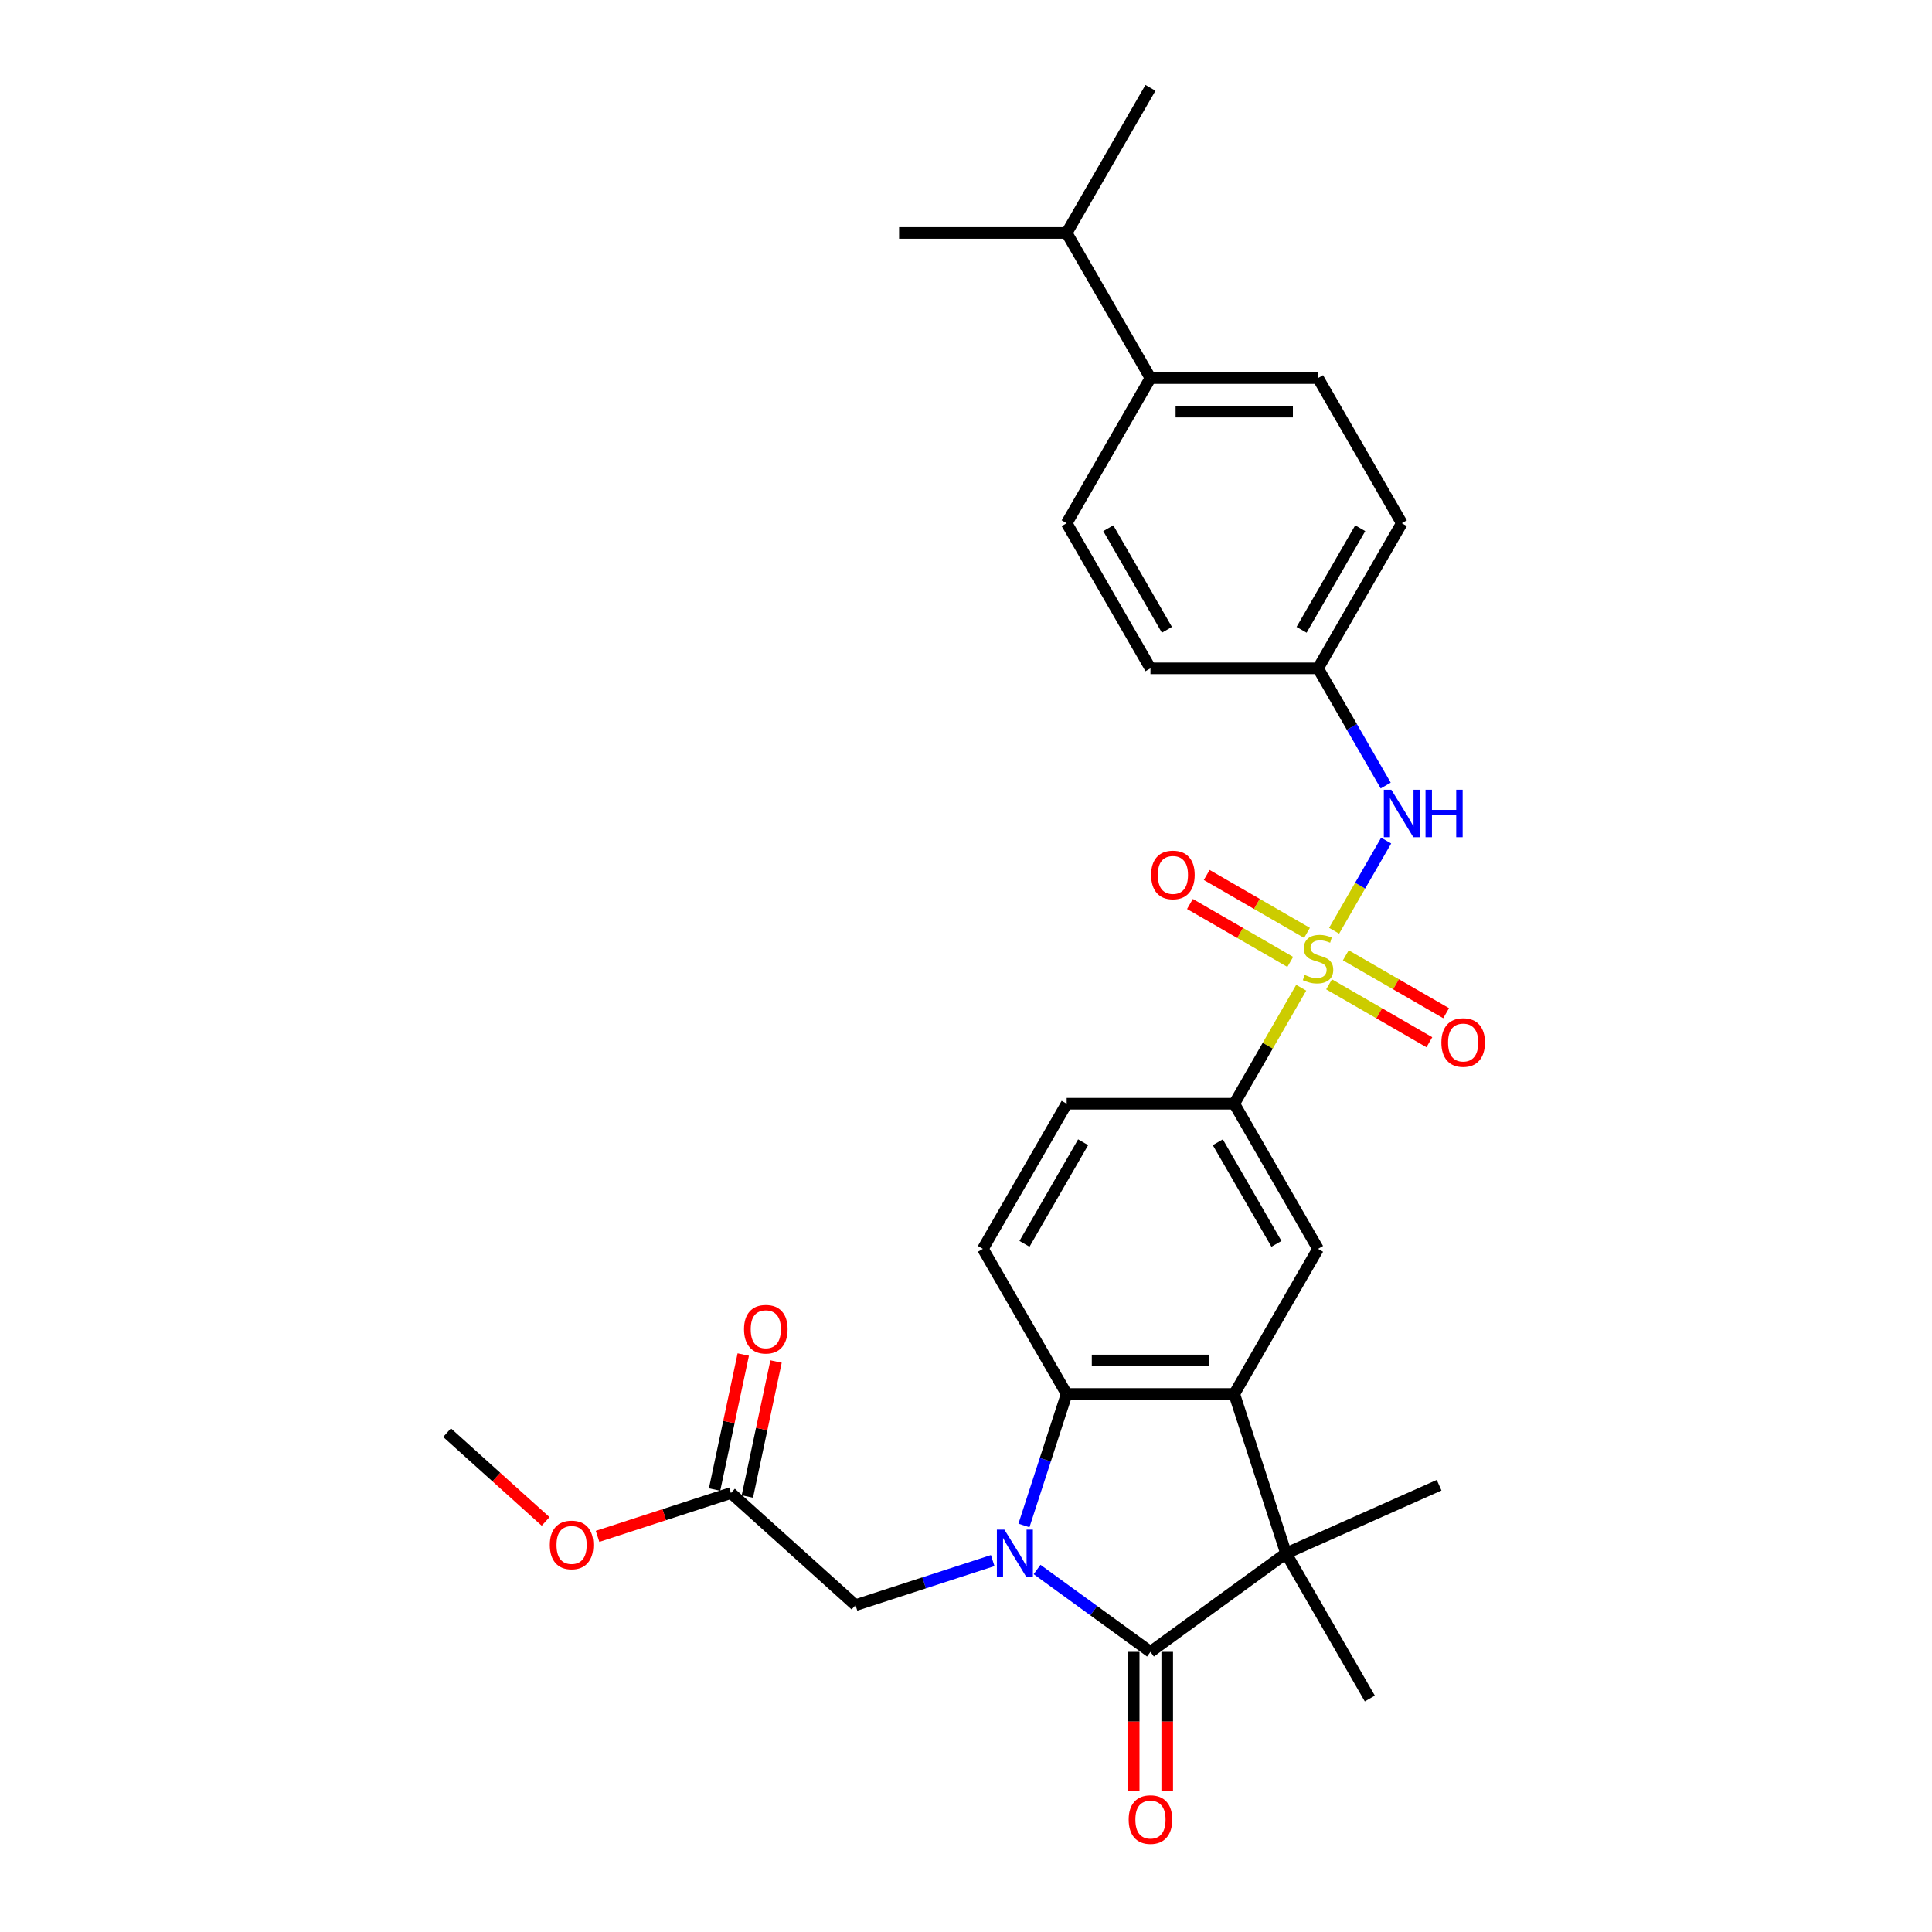 <?xml version='1.0' encoding='iso-8859-1'?>
<svg version='1.1' baseProfile='full'
              xmlns='http://www.w3.org/2000/svg'
                      xmlns:rdkit='http://www.rdkit.org/xml'
                      xmlns:xlink='http://www.w3.org/1999/xlink'
                  xml:space='preserve'
width='1000px' height='1000px' viewBox='0 0 1000 1000'>
<!-- END OF HEADER -->
<rect style='opacity:1.0;fill:#FFFFFF;stroke:none' width='1000' height='1000' x='0' y='0'> </rect>
<path class='bond-1' d='M 536.785,812.362 L 566.129,833.683' style='fill:none;fill-rule:evenodd;stroke:#0000FF;stroke-width:6px;stroke-linecap:butt;stroke-linejoin:miter;stroke-opacity:1' />
<path class='bond-1' d='M 566.129,833.683 L 595.474,855.003' style='fill:none;fill-rule:evenodd;stroke:#000000;stroke-width:6px;stroke-linecap:butt;stroke-linejoin:miter;stroke-opacity:1' />
<path class='bond-4' d='M 529.996,789.568 L 541.05,755.546' style='fill:none;fill-rule:evenodd;stroke:#0000FF;stroke-width:6px;stroke-linecap:butt;stroke-linejoin:miter;stroke-opacity:1' />
<path class='bond-4' d='M 541.05,755.546 L 552.104,721.524' style='fill:none;fill-rule:evenodd;stroke:#000000;stroke-width:6px;stroke-linecap:butt;stroke-linejoin:miter;stroke-opacity:1' />
<path class='bond-8' d='M 513.816,807.75 L 478.311,819.286' style='fill:none;fill-rule:evenodd;stroke:#0000FF;stroke-width:6px;stroke-linecap:butt;stroke-linejoin:miter;stroke-opacity:1' />
<path class='bond-8' d='M 478.311,819.286 L 442.806,830.823' style='fill:none;fill-rule:evenodd;stroke:#000000;stroke-width:6px;stroke-linecap:butt;stroke-linejoin:miter;stroke-opacity:1' />
<path class='bond-0' d='M 673.51,511.243 L 656.177,541.265' style='fill:none;fill-rule:evenodd;stroke:#CCCC00;stroke-width:6px;stroke-linecap:butt;stroke-linejoin:miter;stroke-opacity:1' />
<path class='bond-0' d='M 656.177,541.265 L 638.844,571.286' style='fill:none;fill-rule:evenodd;stroke:#000000;stroke-width:6px;stroke-linecap:butt;stroke-linejoin:miter;stroke-opacity:1' />
<path class='bond-7' d='M 690.537,481.751 L 704.009,458.417' style='fill:none;fill-rule:evenodd;stroke:#CCCC00;stroke-width:6px;stroke-linecap:butt;stroke-linejoin:miter;stroke-opacity:1' />
<path class='bond-7' d='M 704.009,458.417 L 717.481,435.083' style='fill:none;fill-rule:evenodd;stroke:#0000FF;stroke-width:6px;stroke-linecap:butt;stroke-linejoin:miter;stroke-opacity:1' />
<path class='bond-10' d='M 687.921,509.479 L 713.881,524.467' style='fill:none;fill-rule:evenodd;stroke:#CCCC00;stroke-width:6px;stroke-linecap:butt;stroke-linejoin:miter;stroke-opacity:1' />
<path class='bond-10' d='M 713.881,524.467 L 739.841,539.454' style='fill:none;fill-rule:evenodd;stroke:#FF0000;stroke-width:6px;stroke-linecap:butt;stroke-linejoin:miter;stroke-opacity:1' />
<path class='bond-10' d='M 696.595,494.455 L 722.555,509.443' style='fill:none;fill-rule:evenodd;stroke:#CCCC00;stroke-width:6px;stroke-linecap:butt;stroke-linejoin:miter;stroke-opacity:1' />
<path class='bond-10' d='M 722.555,509.443 L 748.515,524.431' style='fill:none;fill-rule:evenodd;stroke:#FF0000;stroke-width:6px;stroke-linecap:butt;stroke-linejoin:miter;stroke-opacity:1' />
<path class='bond-11' d='M 676.507,482.857 L 650.547,467.869' style='fill:none;fill-rule:evenodd;stroke:#CCCC00;stroke-width:6px;stroke-linecap:butt;stroke-linejoin:miter;stroke-opacity:1' />
<path class='bond-11' d='M 650.547,467.869 L 624.587,452.881' style='fill:none;fill-rule:evenodd;stroke:#FF0000;stroke-width:6px;stroke-linecap:butt;stroke-linejoin:miter;stroke-opacity:1' />
<path class='bond-11' d='M 667.833,497.88 L 641.873,482.892' style='fill:none;fill-rule:evenodd;stroke:#CCCC00;stroke-width:6px;stroke-linecap:butt;stroke-linejoin:miter;stroke-opacity:1' />
<path class='bond-11' d='M 641.873,482.892 L 615.913,467.904' style='fill:none;fill-rule:evenodd;stroke:#FF0000;stroke-width:6px;stroke-linecap:butt;stroke-linejoin:miter;stroke-opacity:1' />
<path class='bond-3' d='M 595.474,855.003 L 665.648,804.019' style='fill:none;fill-rule:evenodd;stroke:#000000;stroke-width:6px;stroke-linecap:butt;stroke-linejoin:miter;stroke-opacity:1' />
<path class='bond-13' d='M 586.8,855.003 L 586.8,891.078' style='fill:none;fill-rule:evenodd;stroke:#000000;stroke-width:6px;stroke-linecap:butt;stroke-linejoin:miter;stroke-opacity:1' />
<path class='bond-13' d='M 586.8,891.078 L 586.8,927.153' style='fill:none;fill-rule:evenodd;stroke:#FF0000;stroke-width:6px;stroke-linecap:butt;stroke-linejoin:miter;stroke-opacity:1' />
<path class='bond-13' d='M 604.148,855.003 L 604.148,891.078' style='fill:none;fill-rule:evenodd;stroke:#000000;stroke-width:6px;stroke-linecap:butt;stroke-linejoin:miter;stroke-opacity:1' />
<path class='bond-13' d='M 604.148,891.078 L 604.148,927.153' style='fill:none;fill-rule:evenodd;stroke:#FF0000;stroke-width:6px;stroke-linecap:butt;stroke-linejoin:miter;stroke-opacity:1' />
<path class='bond-2' d='M 638.844,721.524 L 552.104,721.524' style='fill:none;fill-rule:evenodd;stroke:#000000;stroke-width:6px;stroke-linecap:butt;stroke-linejoin:miter;stroke-opacity:1' />
<path class='bond-2' d='M 625.833,704.176 L 565.115,704.176' style='fill:none;fill-rule:evenodd;stroke:#000000;stroke-width:6px;stroke-linecap:butt;stroke-linejoin:miter;stroke-opacity:1' />
<path class='bond-6' d='M 638.844,721.524 L 682.214,646.405' style='fill:none;fill-rule:evenodd;stroke:#000000;stroke-width:6px;stroke-linecap:butt;stroke-linejoin:miter;stroke-opacity:1' />
<path class='bond-29' d='M 638.844,721.524 L 665.648,804.019' style='fill:none;fill-rule:evenodd;stroke:#000000;stroke-width:6px;stroke-linecap:butt;stroke-linejoin:miter;stroke-opacity:1' />
<path class='bond-20' d='M 665.648,804.019 L 744.889,768.738' style='fill:none;fill-rule:evenodd;stroke:#000000;stroke-width:6px;stroke-linecap:butt;stroke-linejoin:miter;stroke-opacity:1' />
<path class='bond-21' d='M 665.648,804.019 L 709.018,879.137' style='fill:none;fill-rule:evenodd;stroke:#000000;stroke-width:6px;stroke-linecap:butt;stroke-linejoin:miter;stroke-opacity:1' />
<path class='bond-9' d='M 552.104,721.524 L 508.734,646.405' style='fill:none;fill-rule:evenodd;stroke:#000000;stroke-width:6px;stroke-linecap:butt;stroke-linejoin:miter;stroke-opacity:1' />
<path class='bond-5' d='M 638.844,571.286 L 552.104,571.286' style='fill:none;fill-rule:evenodd;stroke:#000000;stroke-width:6px;stroke-linecap:butt;stroke-linejoin:miter;stroke-opacity:1' />
<path class='bond-30' d='M 638.844,571.286 L 682.214,646.405' style='fill:none;fill-rule:evenodd;stroke:#000000;stroke-width:6px;stroke-linecap:butt;stroke-linejoin:miter;stroke-opacity:1' />
<path class='bond-30' d='M 630.326,591.228 L 660.685,643.811' style='fill:none;fill-rule:evenodd;stroke:#000000;stroke-width:6px;stroke-linecap:butt;stroke-linejoin:miter;stroke-opacity:1' />
<path class='bond-17' d='M 717.241,406.598 L 699.727,376.264' style='fill:none;fill-rule:evenodd;stroke:#0000FF;stroke-width:6px;stroke-linecap:butt;stroke-linejoin:miter;stroke-opacity:1' />
<path class='bond-17' d='M 699.727,376.264 L 682.214,345.93' style='fill:none;fill-rule:evenodd;stroke:#000000;stroke-width:6px;stroke-linecap:butt;stroke-linejoin:miter;stroke-opacity:1' />
<path class='bond-12' d='M 442.806,830.823 L 378.346,772.782' style='fill:none;fill-rule:evenodd;stroke:#000000;stroke-width:6px;stroke-linecap:butt;stroke-linejoin:miter;stroke-opacity:1' />
<path class='bond-14' d='M 508.734,646.405 L 552.104,571.286' style='fill:none;fill-rule:evenodd;stroke:#000000;stroke-width:6px;stroke-linecap:butt;stroke-linejoin:miter;stroke-opacity:1' />
<path class='bond-14' d='M 530.264,643.811 L 560.623,591.228' style='fill:none;fill-rule:evenodd;stroke:#000000;stroke-width:6px;stroke-linecap:butt;stroke-linejoin:miter;stroke-opacity:1' />
<path class='bond-16' d='M 386.83,774.586 L 394.256,739.649' style='fill:none;fill-rule:evenodd;stroke:#000000;stroke-width:6px;stroke-linecap:butt;stroke-linejoin:miter;stroke-opacity:1' />
<path class='bond-16' d='M 394.256,739.649 L 401.682,704.713' style='fill:none;fill-rule:evenodd;stroke:#FF0000;stroke-width:6px;stroke-linecap:butt;stroke-linejoin:miter;stroke-opacity:1' />
<path class='bond-16' d='M 369.861,770.979 L 377.287,736.042' style='fill:none;fill-rule:evenodd;stroke:#000000;stroke-width:6px;stroke-linecap:butt;stroke-linejoin:miter;stroke-opacity:1' />
<path class='bond-16' d='M 377.287,736.042 L 384.713,701.106' style='fill:none;fill-rule:evenodd;stroke:#FF0000;stroke-width:6px;stroke-linecap:butt;stroke-linejoin:miter;stroke-opacity:1' />
<path class='bond-25' d='M 378.346,772.782 L 343.821,784' style='fill:none;fill-rule:evenodd;stroke:#000000;stroke-width:6px;stroke-linecap:butt;stroke-linejoin:miter;stroke-opacity:1' />
<path class='bond-25' d='M 343.821,784 L 309.296,795.218' style='fill:none;fill-rule:evenodd;stroke:#FF0000;stroke-width:6px;stroke-linecap:butt;stroke-linejoin:miter;stroke-opacity:1' />
<path class='bond-15' d='M 595.474,195.692 L 682.214,195.692' style='fill:none;fill-rule:evenodd;stroke:#000000;stroke-width:6px;stroke-linecap:butt;stroke-linejoin:miter;stroke-opacity:1' />
<path class='bond-15' d='M 608.485,213.04 L 669.203,213.04' style='fill:none;fill-rule:evenodd;stroke:#000000;stroke-width:6px;stroke-linecap:butt;stroke-linejoin:miter;stroke-opacity:1' />
<path class='bond-22' d='M 595.474,195.692 L 552.104,120.573' style='fill:none;fill-rule:evenodd;stroke:#000000;stroke-width:6px;stroke-linecap:butt;stroke-linejoin:miter;stroke-opacity:1' />
<path class='bond-31' d='M 595.474,195.692 L 552.104,270.811' style='fill:none;fill-rule:evenodd;stroke:#000000;stroke-width:6px;stroke-linecap:butt;stroke-linejoin:miter;stroke-opacity:1' />
<path class='bond-23' d='M 682.214,345.93 L 595.474,345.93' style='fill:none;fill-rule:evenodd;stroke:#000000;stroke-width:6px;stroke-linecap:butt;stroke-linejoin:miter;stroke-opacity:1' />
<path class='bond-24' d='M 682.214,345.93 L 725.584,270.811' style='fill:none;fill-rule:evenodd;stroke:#000000;stroke-width:6px;stroke-linecap:butt;stroke-linejoin:miter;stroke-opacity:1' />
<path class='bond-24' d='M 673.696,325.988 L 704.055,273.405' style='fill:none;fill-rule:evenodd;stroke:#000000;stroke-width:6px;stroke-linecap:butt;stroke-linejoin:miter;stroke-opacity:1' />
<path class='bond-18' d='M 552.104,270.811 L 595.474,345.93' style='fill:none;fill-rule:evenodd;stroke:#000000;stroke-width:6px;stroke-linecap:butt;stroke-linejoin:miter;stroke-opacity:1' />
<path class='bond-18' d='M 573.634,273.405 L 603.992,325.988' style='fill:none;fill-rule:evenodd;stroke:#000000;stroke-width:6px;stroke-linecap:butt;stroke-linejoin:miter;stroke-opacity:1' />
<path class='bond-19' d='M 682.214,195.692 L 725.584,270.811' style='fill:none;fill-rule:evenodd;stroke:#000000;stroke-width:6px;stroke-linecap:butt;stroke-linejoin:miter;stroke-opacity:1' />
<path class='bond-26' d='M 552.104,120.573 L 595.474,45.455' style='fill:none;fill-rule:evenodd;stroke:#000000;stroke-width:6px;stroke-linecap:butt;stroke-linejoin:miter;stroke-opacity:1' />
<path class='bond-27' d='M 552.104,120.573 L 465.365,120.573' style='fill:none;fill-rule:evenodd;stroke:#000000;stroke-width:6px;stroke-linecap:butt;stroke-linejoin:miter;stroke-opacity:1' />
<path class='bond-28' d='M 282.407,787.481 L 256.899,764.514' style='fill:none;fill-rule:evenodd;stroke:#FF0000;stroke-width:6px;stroke-linecap:butt;stroke-linejoin:miter;stroke-opacity:1' />
<path class='bond-28' d='M 256.899,764.514 L 231.391,741.546' style='fill:none;fill-rule:evenodd;stroke:#000000;stroke-width:6px;stroke-linecap:butt;stroke-linejoin:miter;stroke-opacity:1' />
<path  class='atom-0' d='M 519.87 791.736
L 527.92 804.747
Q 528.718 806.031, 530.002 808.356
Q 531.285 810.68, 531.355 810.819
L 531.355 791.736
L 534.616 791.736
L 534.616 816.301
L 531.251 816.301
L 522.611 802.076
Q 521.605 800.41, 520.53 798.502
Q 519.489 796.594, 519.176 796.004
L 519.176 816.301
L 515.984 816.301
L 515.984 791.736
L 519.87 791.736
' fill='#0000FF'/>
<path  class='atom-1' d='M 675.275 504.599
Q 675.552 504.703, 676.697 505.189
Q 677.842 505.674, 679.091 505.987
Q 680.375 506.264, 681.624 506.264
Q 683.949 506.264, 685.302 505.154
Q 686.655 504.009, 686.655 502.031
Q 686.655 500.678, 685.961 499.845
Q 685.302 499.013, 684.261 498.562
Q 683.22 498.111, 681.485 497.59
Q 679.3 496.931, 677.981 496.306
Q 676.697 495.682, 675.761 494.363
Q 674.858 493.045, 674.858 490.824
Q 674.858 487.736, 676.94 485.828
Q 679.057 483.92, 683.22 483.92
Q 686.065 483.92, 689.292 485.273
L 688.494 487.945
Q 685.545 486.73, 683.324 486.73
Q 680.93 486.73, 679.612 487.736
Q 678.293 488.708, 678.328 490.408
Q 678.328 491.727, 678.987 492.525
Q 679.681 493.323, 680.653 493.774
Q 681.659 494.225, 683.324 494.745
Q 685.545 495.439, 686.863 496.133
Q 688.182 496.827, 689.118 498.249
Q 690.09 499.637, 690.09 502.031
Q 690.09 505.431, 687.8 507.27
Q 685.545 509.074, 681.763 509.074
Q 679.577 509.074, 677.912 508.589
Q 676.281 508.138, 674.338 507.34
L 675.275 504.599
' fill='#CCCC00'/>
<path  class='atom-8' d='M 720.154 408.766
L 728.203 421.777
Q 729.001 423.061, 730.285 425.386
Q 731.569 427.71, 731.638 427.849
L 731.638 408.766
L 734.9 408.766
L 734.9 433.331
L 731.534 433.331
L 722.895 419.106
Q 721.889 417.44, 720.813 415.532
Q 719.772 413.624, 719.46 413.034
L 719.46 433.331
L 716.268 433.331
L 716.268 408.766
L 720.154 408.766
' fill='#0000FF'/>
<path  class='atom-8' d='M 737.849 408.766
L 741.18 408.766
L 741.18 419.21
L 753.74 419.21
L 753.74 408.766
L 757.07 408.766
L 757.07 433.331
L 753.74 433.331
L 753.74 421.986
L 741.18 421.986
L 741.18 433.331
L 737.849 433.331
L 737.849 408.766
' fill='#0000FF'/>
<path  class='atom-11' d='M 746.057 539.607
Q 746.057 533.709, 748.971 530.412
Q 751.886 527.116, 757.333 527.116
Q 762.78 527.116, 765.695 530.412
Q 768.609 533.709, 768.609 539.607
Q 768.609 545.575, 765.66 548.975
Q 762.711 552.34, 757.333 552.34
Q 751.92 552.34, 748.971 548.975
Q 746.057 545.609, 746.057 539.607
M 757.333 549.565
Q 761.08 549.565, 763.092 547.066
Q 765.139 544.534, 765.139 539.607
Q 765.139 534.784, 763.092 532.355
Q 761.08 529.892, 757.333 529.892
Q 753.586 529.892, 751.539 532.321
Q 749.526 534.749, 749.526 539.607
Q 749.526 544.568, 751.539 547.066
Q 753.586 549.565, 757.333 549.565
' fill='#FF0000'/>
<path  class='atom-12' d='M 595.819 452.867
Q 595.819 446.969, 598.733 443.673
Q 601.648 440.377, 607.095 440.377
Q 612.542 440.377, 615.457 443.673
Q 618.371 446.969, 618.371 452.867
Q 618.371 458.835, 615.422 462.235
Q 612.473 465.601, 607.095 465.601
Q 601.683 465.601, 598.733 462.235
Q 595.819 458.869, 595.819 452.867
M 607.095 462.825
Q 610.842 462.825, 612.855 460.327
Q 614.902 457.794, 614.902 452.867
Q 614.902 448.044, 612.855 445.616
Q 610.842 443.152, 607.095 443.152
Q 603.348 443.152, 601.301 445.581
Q 599.289 448.01, 599.289 452.867
Q 599.289 457.829, 601.301 460.327
Q 603.348 462.825, 607.095 462.825
' fill='#FF0000'/>
<path  class='atom-14' d='M 584.198 941.812
Q 584.198 935.914, 587.112 932.618
Q 590.027 929.322, 595.474 929.322
Q 600.921 929.322, 603.836 932.618
Q 606.75 935.914, 606.75 941.812
Q 606.75 947.78, 603.801 951.18
Q 600.852 954.545, 595.474 954.545
Q 590.062 954.545, 587.112 951.18
Q 584.198 947.814, 584.198 941.812
M 595.474 951.77
Q 599.221 951.77, 601.234 949.272
Q 603.281 946.739, 603.281 941.812
Q 603.281 936.989, 601.234 934.561
Q 599.221 932.097, 595.474 932.097
Q 591.727 932.097, 589.68 934.526
Q 587.668 936.955, 587.668 941.812
Q 587.668 946.774, 589.68 949.272
Q 591.727 951.77, 595.474 951.77
' fill='#FF0000'/>
<path  class='atom-17' d='M 385.104 688.007
Q 385.104 682.109, 388.018 678.813
Q 390.933 675.517, 396.38 675.517
Q 401.827 675.517, 404.742 678.813
Q 407.656 682.109, 407.656 688.007
Q 407.656 693.975, 404.707 697.375
Q 401.758 700.741, 396.38 700.741
Q 390.967 700.741, 388.018 697.375
Q 385.104 694.01, 385.104 688.007
M 396.38 697.965
Q 400.127 697.965, 402.139 695.467
Q 404.186 692.934, 404.186 688.007
Q 404.186 683.185, 402.139 680.756
Q 400.127 678.293, 396.38 678.293
Q 392.633 678.293, 390.586 680.721
Q 388.573 683.15, 388.573 688.007
Q 388.573 692.969, 390.586 695.467
Q 392.633 697.965, 396.38 697.965
' fill='#FF0000'/>
<path  class='atom-26' d='M 284.575 799.656
Q 284.575 793.758, 287.49 790.461
Q 290.404 787.165, 295.851 787.165
Q 301.298 787.165, 304.213 790.461
Q 307.127 793.758, 307.127 799.656
Q 307.127 805.624, 304.178 809.024
Q 301.229 812.389, 295.851 812.389
Q 290.439 812.389, 287.49 809.024
Q 284.575 805.658, 284.575 799.656
M 295.851 809.614
Q 299.598 809.614, 301.611 807.115
Q 303.658 804.583, 303.658 799.656
Q 303.658 794.833, 301.611 792.404
Q 299.598 789.941, 295.851 789.941
Q 292.104 789.941, 290.057 792.37
Q 288.045 794.798, 288.045 799.656
Q 288.045 804.617, 290.057 807.115
Q 292.104 809.614, 295.851 809.614
' fill='#FF0000'/>
</svg>
